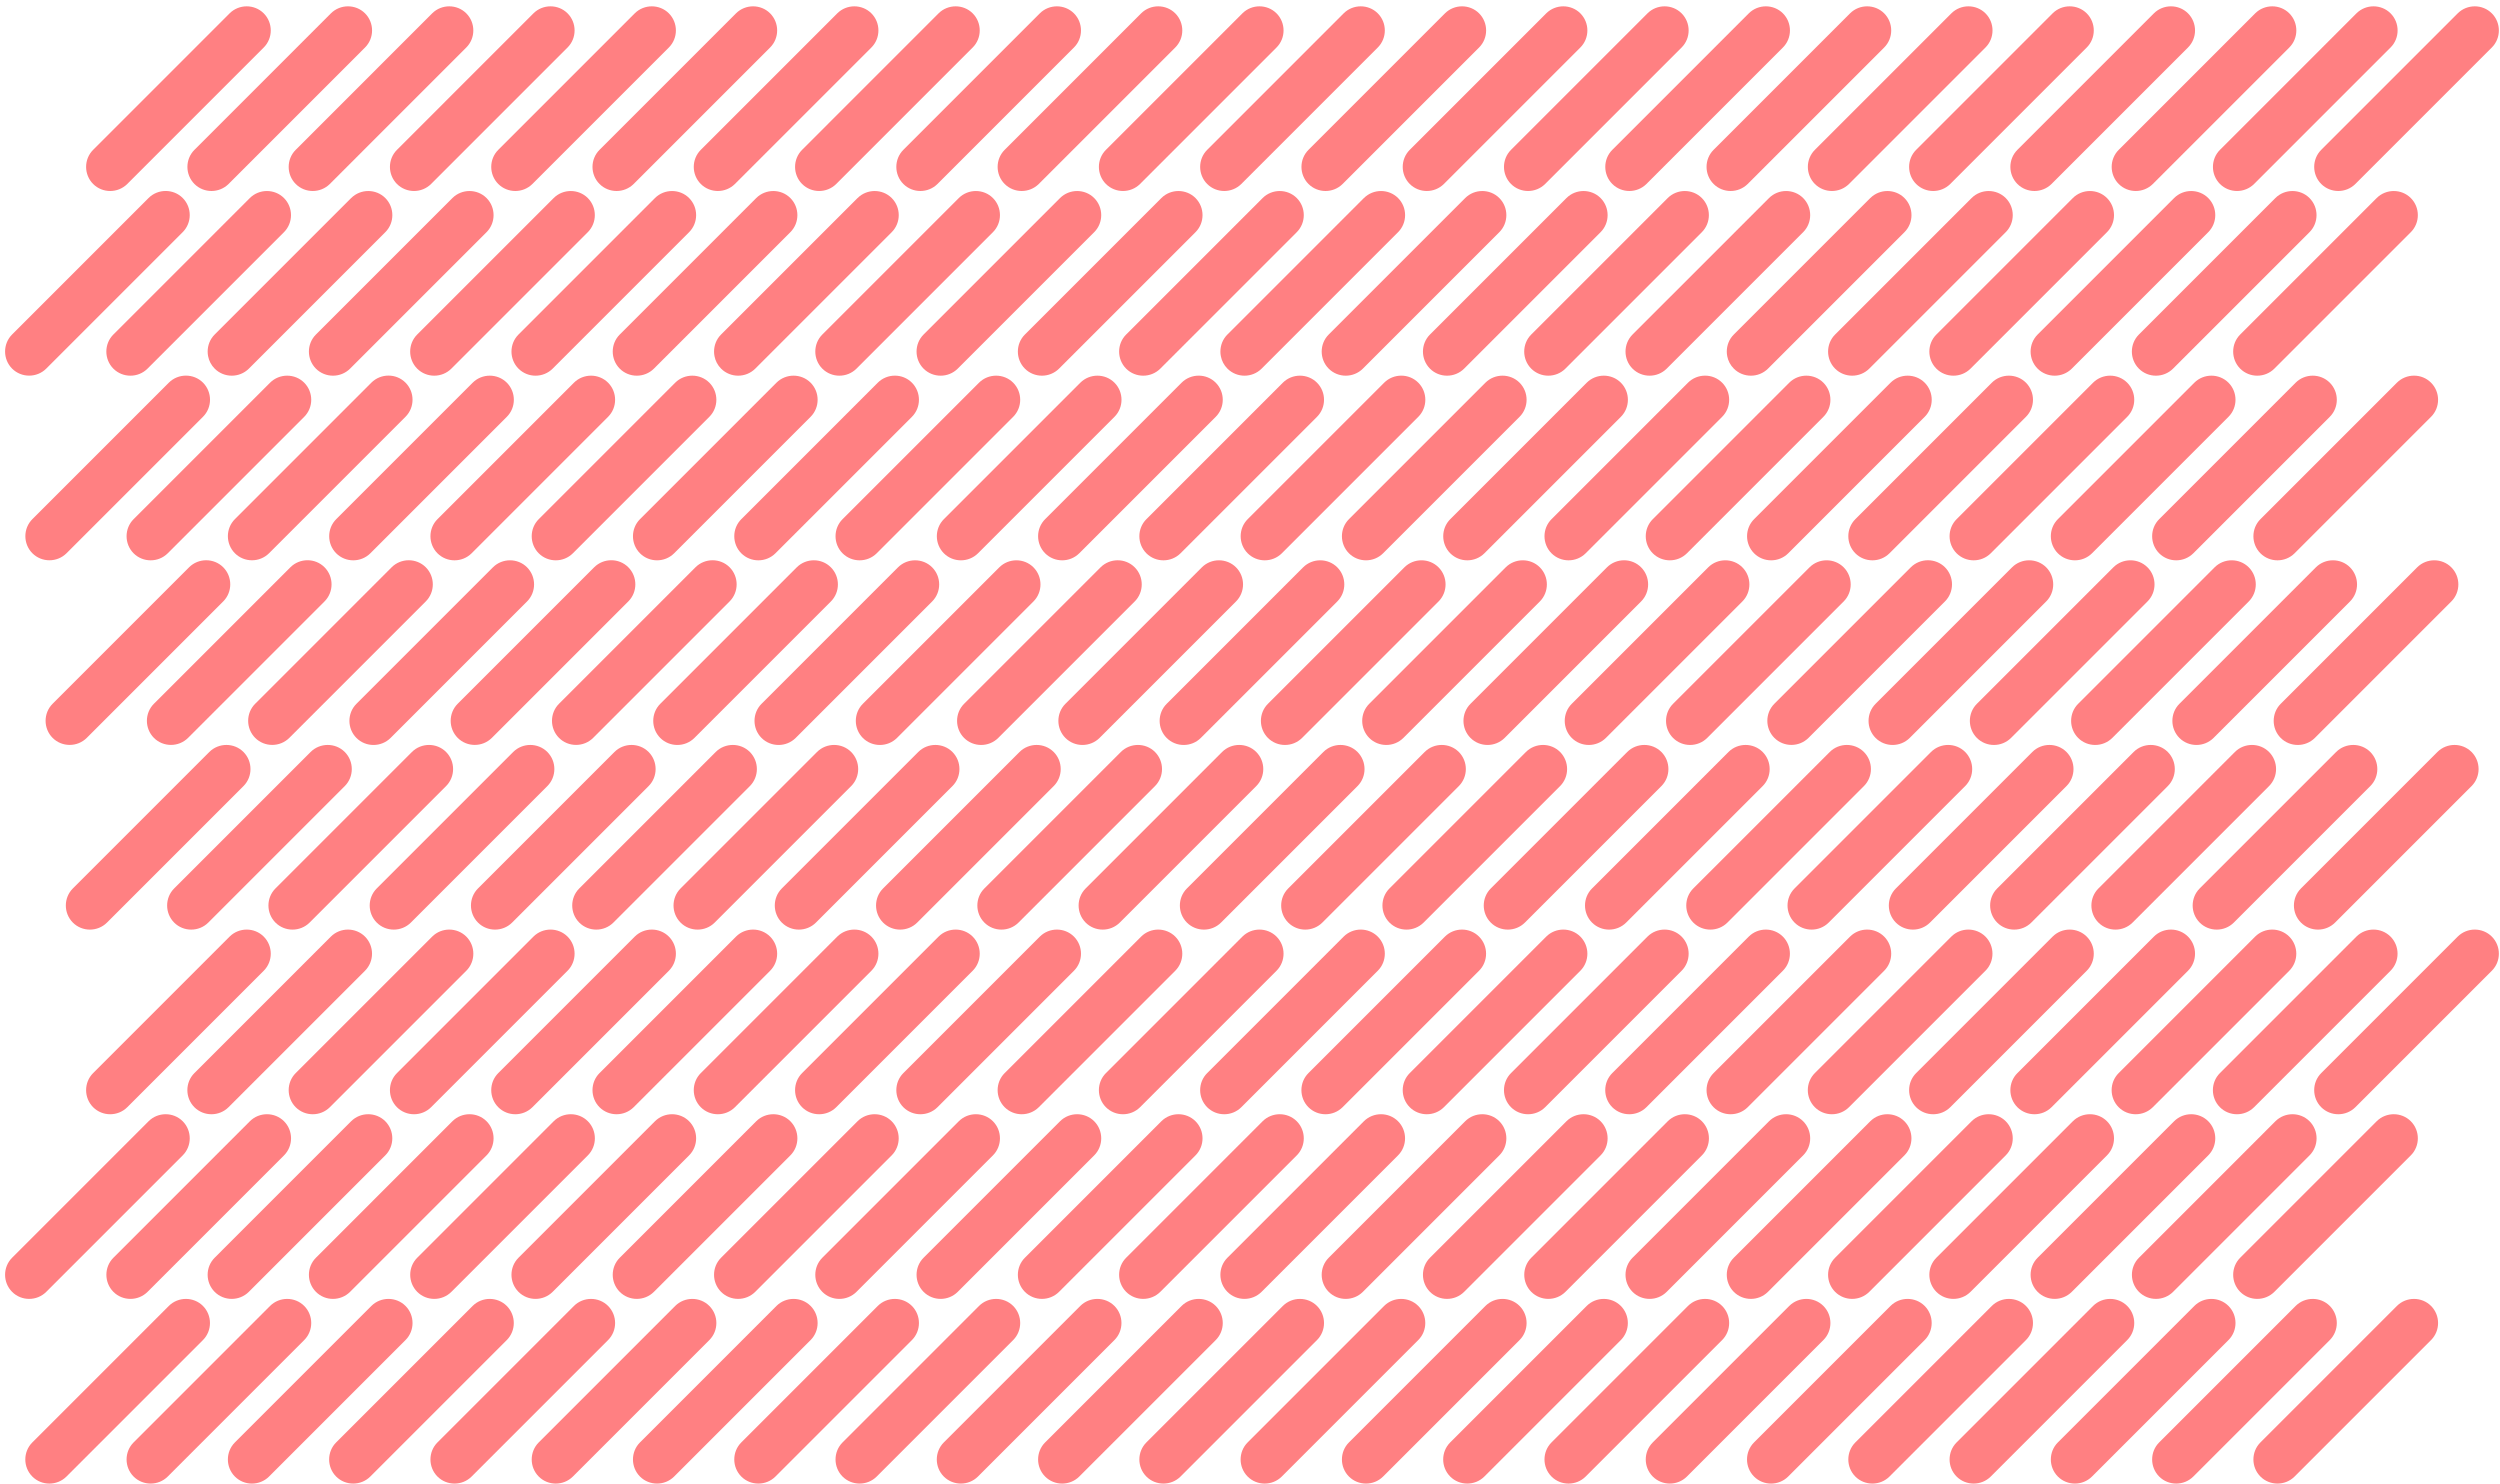 <svg xmlns="http://www.w3.org/2000/svg" width="288" height="171" fill="none">
  <path fill="#FF8082" d="M276.124 44.086 260.402 59.808c-1.079 1.079-1.079 2.847 0 3.932 1.079 1.079 2.847 1.079 3.932 0l15.722-15.722c1.08-1.079 1.08-2.847 0-3.932-1.079-1.085-2.847-1.079-3.932 0ZM268.391 44.086c-1.08-1.079-2.847-1.079-3.932 0L248.737 59.808c-1.08 1.079-1.08 2.847 0 3.932 1.079 1.079 2.847 1.079 3.932 0l15.722-15.722c1.079-1.079 1.079-2.847 0-3.932ZM256.72 44.086c-1.079-1.079-2.847-1.079-3.931 0L237.066 59.808c-1.079 1.079-1.079 2.847 0 3.932 1.08 1.079 2.848 1.079 3.932 0l15.722-15.722c1.08-1.079 1.08-2.847 0-3.932ZM245.055 44.086c-1.079-1.079-2.847-1.079-3.932 0L225.401 59.808c-1.079 1.079-1.079 2.847 0 3.932 1.08 1.079 2.847 1.079 3.932 0l15.722-15.722c1.08-1.079 1.08-2.847 0-3.932ZM277.725 22.815c-1.079-1.079-2.847-1.079-3.932 0l-15.722 15.722c-1.079 1.079-1.079 2.847 0 3.932 1.08 1.079 2.847 1.079 3.932 0l15.722-15.722c1.08-1.079 1.08-2.847 0-3.932ZM266.055 22.815c-1.08-1.079-2.847-1.079-3.932 0l-15.722 15.722c-1.08 1.079-1.08 2.847 0 3.932 1.079 1.079 2.847 1.079 3.931 0l15.723-15.722c1.079-1.079 1.079-2.847 0-3.932ZM250.458 22.815l-15.723 15.722c-1.079 1.079-1.079 2.847 0 3.932 1.08 1.079 2.848 1.079 3.932 0L254.39 26.747c1.079-1.079 1.079-2.847 0-3.932-1.08-1.079-2.848-1.079-3.932 0ZM242.724 22.815c-1.079-1.079-2.847-1.079-3.932 0L223.07 38.537c-1.079 1.079-1.079 2.847 0 3.932 1.08 1.079 2.847 1.079 3.932 0l15.722-15.722c1.08-1.079 1.08-2.847 0-3.932ZM267.405 21.193c1.08 1.079 2.848 1.079 3.932 0l15.722-15.722c1.08-1.079 1.08-2.847 0-3.932-1.079-1.079-2.847-1.079-3.931 0L267.405 17.262c-1.079 1.079-1.079 2.847 0 3.932ZM255.74 21.193c1.08 1.079 2.847 1.079 3.932 0l15.722-15.722c1.08-1.079 1.08-2.847 0-3.932-1.079-1.079-2.847-1.079-3.932 0L255.74 17.262c-1.079 1.079-1.079 2.847 0 3.932ZM244.075 21.193c1.079 1.079 2.847 1.079 3.932 0l15.722-15.722c1.079-1.079 1.079-2.847 0-3.932-1.079-1.079-2.847-1.079-3.932 0L244.075 17.262c-1.08 1.079-1.08 2.847 0 3.932ZM232.404 21.193c1.08 1.079 2.848 1.079 3.932 0l15.723-15.722c1.079-1.079 1.079-2.847 0-3.932-1.08-1.079-2.848-1.079-3.932 0L232.404 17.262c-1.079 1.079-1.079 2.847 0 3.932ZM220.739 21.193c1.08 1.079 2.847 1.079 3.932 0l15.722-15.722c1.08-1.079 1.08-2.847 0-3.932-1.079-1.079-2.847-1.079-3.932 0L220.739 17.262c-1.079 1.079-1.079 2.847 0 3.932ZM276.124 150.444l-15.722 15.722c-1.079 1.08-1.079 2.848 0 3.932 1.079 1.08 2.847 1.08 3.932 0l15.722-15.722c1.08-1.079 1.08-2.847 0-3.932-1.079-1.079-2.847-1.079-3.932 0ZM268.391 150.444c-1.08-1.079-2.847-1.079-3.932 0l-15.722 15.722c-1.08 1.08-1.08 2.848 0 3.932 1.079 1.08 2.847 1.08 3.932 0l15.722-15.722c1.079-1.079 1.079-2.847 0-3.932ZM256.72 150.444c-1.079-1.079-2.847-1.079-3.931 0l-15.723 15.722c-1.079 1.08-1.079 2.848 0 3.932 1.08 1.08 2.848 1.08 3.932 0l15.722-15.722c1.08-1.079 1.08-2.847 0-3.932ZM245.055 150.444c-1.079-1.079-2.847-1.079-3.932 0l-15.722 15.722c-1.079 1.08-1.079 2.848 0 3.932 1.08 1.08 2.847 1.08 3.932 0l15.722-15.722c1.08-1.079 1.08-2.847 0-3.932ZM258.071 148.822c1.08 1.08 2.847 1.08 3.932 0l15.722-15.722c1.08-1.079 1.08-2.847 0-3.932-1.079-1.079-2.847-1.079-3.932 0l-15.722 15.723c-1.079 1.079-1.079 2.847 0 3.931ZM262.128 129.168l-15.722 15.723c-1.08 1.079-1.08 2.847 0 3.931 1.079 1.08 2.847 1.08 3.932 0L266.06 133.1c1.079-1.079 1.079-2.847 0-3.932-1.08-1.079-2.847-1.079-3.932 0ZM238.667 148.822 254.39 133.1c1.079-1.079 1.079-2.847 0-3.932-1.08-1.079-2.848-1.079-3.932 0l-15.723 15.723c-1.079 1.079-1.079 2.847 0 3.931 1.08 1.08 2.848 1.08 3.932 0ZM227.002 148.822l15.722-15.722c1.08-1.079 1.08-2.847 0-3.932-1.079-1.079-2.847-1.079-3.932 0l-15.722 15.723c-1.079 1.079-1.079 2.847 0 3.931 1.08 1.08 2.847 1.08 3.932 0ZM283.128 107.898l-15.723 15.722c-1.079 1.079-1.079 2.847 0 3.932 1.08 1.079 2.848 1.079 3.932 0l15.722-15.722c1.08-1.08 1.08-2.848 0-3.932-1.079-1.08-2.847-1.08-3.931 0ZM275.389 107.898c-1.079-1.08-2.847-1.08-3.932 0l-15.722 15.722c-1.08 1.079-1.08 2.847 0 3.932 1.079 1.079 2.847 1.079 3.932 0l15.722-15.722c1.079-1.08 1.079-2.848 0-3.932ZM248.002 127.552l15.722-15.722c1.079-1.08 1.079-2.848 0-3.932-1.08-1.08-2.847-1.08-3.932 0L244.07 123.62c-1.08 1.079-1.08 2.847 0 3.932 1.079 1.079 2.847 1.079 3.932 0ZM232.404 127.552c1.08 1.079 2.848 1.079 3.932 0l15.723-15.722c1.079-1.08 1.079-2.848 0-3.932-1.08-1.08-2.848-1.08-3.932 0l-15.723 15.722c-1.079 1.079-1.079 2.847 0 3.932ZM224.671 127.552l15.722-15.722c1.08-1.08 1.08-2.848 0-3.932-1.079-1.08-2.847-1.08-3.932 0l-15.722 15.722c-1.079 1.079-1.079 2.847 0 3.932 1.08 1.079 2.847 1.079 3.932 0ZM284.723 86.627c-1.079-1.079-2.847-1.079-3.932 0l-15.722 15.722c-1.079 1.08-1.079 2.848 0 3.932 1.08 1.08 2.847 1.08 3.932 0l15.722-15.722c1.08-1.079 1.08-2.847 0-3.932ZM273.058 86.627c-1.079-1.079-2.847-1.079-3.932 0l-15.722 15.722c-1.079 1.08-1.079 2.848 0 3.932 1.079 1.08 2.847 1.08 3.932 0l15.722-15.722c1.079-1.079 1.079-2.847 0-3.932ZM257.461 86.627l-15.722 15.722c-1.08 1.08-1.08 2.848 0 3.932 1.079 1.08 2.847 1.08 3.932 0l15.722-15.722c1.079-1.079 1.079-2.847 0-3.932-1.08-1.079-2.847-1.079-3.932 0ZM230.074 106.281c1.079 1.08 2.847 1.08 3.931 0l15.723-15.722c1.079-1.079 1.079-2.847 0-3.932-1.08-1.079-2.848-1.079-3.932 0l-15.722 15.722c-1.08 1.08-1.08 2.848 0 3.932ZM234.125 86.627l-15.722 15.722c-1.079 1.08-1.079 2.848 0 3.932 1.079 1.08 2.847 1.08 3.932 0l15.722-15.722c1.08-1.079 1.08-2.847 0-3.932-1.079-1.079-2.847-1.079-3.932 0ZM278.46 65.356l-15.722 15.722c-1.079 1.079-1.079 2.847 0 3.932 1.08 1.079 2.847 1.079 3.932 0l15.722-15.722c1.08-1.079 1.08-2.847 0-3.932-1.079-1.079-2.847-1.079-3.932 0ZM270.722 65.356c-1.08-1.079-2.847-1.079-3.932 0l-15.722 15.722c-1.08 1.079-1.08 2.847 0 3.932 1.079 1.079 2.847 1.079 3.932 0l15.722-15.722c1.079-1.079 1.079-2.847 0-3.932ZM255.125 65.356l-15.722 15.722c-1.08 1.079-1.08 2.847 0 3.932 1.079 1.079 2.847 1.079 3.931 0l15.723-15.722c1.079-1.079 1.079-2.847 0-3.932-1.08-1.079-2.848-1.079-3.932 0ZM243.46 65.356l-15.723 15.722c-1.079 1.079-1.079 2.847 0 3.932 1.08 1.079 2.848 1.079 3.932 0l15.722-15.722c1.08-1.079 1.08-2.847 0-3.932-1.079-1.079-2.847-1.079-3.931 0ZM235.721 65.356c-1.079-1.079-2.847-1.079-3.932 0l-15.722 15.722c-1.08 1.079-1.08 2.847 0 3.932 1.079 1.079 2.847 1.079 3.932 0l15.722-15.722c1.079-1.079 1.079-2.847 0-3.932ZM229.458 44.086 213.736 59.808c-1.079 1.079-1.079 2.847 0 3.932 1.079 1.079 2.847 1.079 3.932 0l15.722-15.722c1.079-1.079 1.079-2.847 0-3.932-1.079-1.079-2.847-1.079-3.932 0ZM217.793 44.086 202.071 59.808c-1.08 1.079-1.08 2.847 0 3.932 1.079 1.079 2.847 1.079 3.932 0l15.722-15.722c1.079-1.079 1.079-2.847 0-3.932-1.08-1.079-2.847-1.079-3.932 0ZM210.054 44.086c-1.079-1.079-2.847-1.079-3.931 0L190.4 59.808c-1.079 1.079-1.079 2.847 0 3.932 1.08 1.079 2.847 1.079 3.932 0l15.722-15.722c1.08-1.079 1.08-2.847 0-3.932ZM194.457 44.086 178.735 59.808c-1.079 1.079-1.079 2.847 0 3.932 1.08 1.079 2.847 1.079 3.932 0l15.722-15.722c1.08-1.079 1.08-2.847 0-3.932-1.079-1.085-2.847-1.079-3.932 0ZM182.792 44.086 167.07 59.808c-1.08 1.079-1.08 2.847 0 3.932 1.079 1.079 2.847 1.079 3.932 0l15.722-15.722c1.079-1.079 1.079-2.847 0-3.932-1.079-1.079-2.847-1.079-3.932 0ZM227.127 22.815l-15.722 15.722c-1.079 1.079-1.079 2.847 0 3.932 1.079 1.079 2.847 1.079 3.932 0l15.722-15.722c1.08-1.079 1.08-2.847 0-3.932-1.079-1.079-2.847-1.079-3.932 0ZM215.457 22.815l-15.722 15.722c-.543.542-.809 1.252-.809 1.966 0 .177.016.355.052.532.099.527.355 1.027.762 1.434 1.079 1.079 2.847 1.079 3.932 0l15.722-15.722c1.079-1.079 1.079-2.847 0-3.932-1.08-1.079-2.847-1.079-3.932 0h-.005ZM203.792 22.815l-15.723 15.722c-1.079 1.079-1.079 2.847 0 3.932 1.08 1.079 2.848 1.079 3.932 0l15.722-15.722c1.08-1.079 1.08-2.847 0-3.932-1.079-1.079-2.847-1.079-3.931 0ZM192.121 22.815l-15.722 15.722c-1.08 1.079-1.08 2.847 0 3.932 1.079 1.079 2.847 1.079 3.932 0l15.722-15.722c1.079-1.079 1.079-2.847 0-3.932-1.079-1.079-2.847-1.079-3.932 0ZM184.388 22.815c-1.08-1.079-2.847-1.079-3.932 0l-15.722 15.722c-1.08 1.079-1.08 2.847 0 3.932 1.079 1.079 2.847 1.079 3.932 0l15.722-15.722c1.079-1.079 1.079-2.847 0-3.932ZM209.074 21.193c1.079 1.079 2.847 1.079 3.932 0l15.722-15.722c1.08-1.079 1.08-2.847 0-3.932-1.079-1.079-2.847-1.079-3.932 0L209.074 17.262c-1.079 1.079-1.079 2.847 0 3.932ZM197.404 21.193c1.079 1.079 2.847 1.079 3.931 0l15.723-15.722c1.079-1.079 1.079-2.847 0-3.932-1.08-1.079-2.848-1.079-3.932 0L197.404 17.262c-1.08 1.079-1.08 2.847 0 3.932ZM185.738 21.193c1.08 1.079 2.848 1.079 3.932 0l15.722-15.722c1.08-1.079 1.08-2.847 0-3.932-1.079-1.079-2.847-1.079-3.931 0L185.738 17.262c-1.079 1.079-1.079 2.847 0 3.932ZM174.068 21.193c1.079 1.079 2.847 1.079 3.932 0l15.722-15.722c1.079-1.079 1.079-2.847 0-3.932-1.079-1.079-2.847-1.079-3.932 0L174.068 17.262c-1.08 1.079-1.08 2.847 0 3.932ZM162.403 21.193c1.079 1.079 2.847 1.079 3.932 0l15.722-15.722c1.079-1.079 1.079-2.847 0-3.932-1.08-1.079-2.847-1.079-3.932 0L162.403 17.262c-1.08 1.079-1.08 2.847 0 3.932ZM233.39 150.444c-1.079-1.079-2.847-1.079-3.932 0l-15.722 15.722c-1.079 1.08-1.079 2.848 0 3.932 1.079 1.08 2.847 1.08 3.932 0l15.722-15.722c1.079-1.079 1.079-2.847 0-3.932ZM221.72 150.444c-1.08-1.079-2.848-1.079-3.932 0l-15.722 15.722c-1.08 1.08-1.08 2.848 0 3.932 1.079 1.085 2.847 1.08 3.931 0l15.723-15.722c1.079-1.079 1.079-2.847 0-3.932ZM210.054 150.444c-1.079-1.079-2.847-1.079-3.931 0L190.4 166.166c-1.079 1.08-1.079 2.848 0 3.932 1.08 1.08 2.847 1.08 3.932 0l15.722-15.722c1.08-1.079 1.08-2.847 0-3.932ZM198.389 150.444c-1.079-1.079-2.847-1.079-3.932 0l-15.722 15.722c-1.079 1.08-1.079 2.848 0 3.932 1.08 1.085 2.847 1.08 3.932 0l15.722-15.722c1.08-1.079 1.08-2.847 0-3.932ZM186.719 150.444c-1.08-1.079-2.847-1.079-3.932 0l-15.722 15.722c-1.08 1.08-1.08 2.848 0 3.932 1.079 1.08 2.847 1.08 3.932 0l15.722-15.722c1.079-1.079 1.079-2.847 0-3.932ZM215.337 148.822l15.722-15.722c1.08-1.079 1.08-2.847 0-3.932-1.079-1.079-2.847-1.079-3.932 0l-15.722 15.723c-1.079 1.079-1.079 2.847 0 3.931 1.079 1.08 2.847 1.08 3.932 0ZM203.666 148.822l15.723-15.722c1.079-1.079 1.079-2.847 0-3.932-1.08-1.079-2.848-1.079-3.932 0l-15.722 15.723c-1.08 1.079-1.08 2.847 0 3.931 1.079 1.08 2.847 1.08 3.931 0ZM192.001 148.822l15.722-15.722c1.08-1.079 1.08-2.847 0-3.932-1.079-1.079-2.847-1.079-3.931 0l-15.723 15.723c-1.079 1.079-1.079 2.847 0 3.931 1.08 1.08 2.848 1.08 3.932 0ZM180.336 148.822l15.722-15.722c1.08-1.079 1.08-2.847 0-3.932-1.079-1.079-2.847-1.079-3.932 0l-15.722 15.723c-1.079 1.079-1.079 2.847 0 3.931 1.08 1.08 2.847 1.08 3.932 0ZM168.666 148.822l15.722-15.722c1.079-1.079 1.079-2.847 0-3.932-1.08-1.079-2.847-1.079-3.932 0l-15.722 15.723c-1.08 1.079-1.08 2.847 0 3.931 1.079 1.08 2.847 1.08 3.932 0ZM213.001 127.552l15.722-15.722c1.079-1.08 1.079-2.848 0-3.932-1.08-1.08-2.847-1.08-3.932 0l-15.722 15.722c-1.08 1.079-1.08 2.847 0 3.932 1.079 1.079 2.847 1.079 3.932 0ZM201.335 127.552l15.723-15.722c1.079-1.08 1.079-2.848 0-3.932-1.08-1.08-2.848-1.08-3.932 0l-15.722 15.722c-1.08 1.079-1.08 2.847 0 3.932 1.079 1.079 2.847 1.079 3.931 0ZM189.665 127.552l15.722-15.722c1.08-1.08 1.08-2.848 0-3.932-1.079-1.08-2.847-1.08-3.932 0l-15.722 15.722c-1.079 1.079-1.079 2.847 0 3.932 1.08 1.079 2.847 1.079 3.932 0ZM174.068 127.552c1.079 1.079 2.847 1.079 3.932 0l15.722-15.722c1.079-1.08 1.079-2.848 0-3.932-1.079-1.08-2.847-1.08-3.932 0l-15.722 15.722c-1.08 1.079-1.08 2.847 0 3.932ZM166.335 127.552l15.722-15.722c1.079-1.08 1.079-2.848 0-3.932-1.08-1.08-2.847-1.08-3.932 0l-15.722 15.722c-1.08 1.079-1.08 2.847 0 3.932 1.079 1.079 2.847 1.079 3.932 0ZM226.387 86.627c-1.08-1.079-2.847-1.079-3.932 0l-15.722 15.722c-1.08 1.08-1.08 2.848 0 3.932 1.079 1.08 2.847 1.08 3.931 0l15.723-15.722c1.079-1.079 1.079-2.847 0-3.932ZM198.999 106.281l15.722-15.722c1.08-1.079 1.08-2.847 0-3.932-1.079-1.079-2.847-1.079-3.931 0l-15.723 15.722c-1.079 1.08-1.079 2.848 0 3.932 1.08 1.08 2.848 1.08 3.932 0ZM187.334 106.281l15.722-15.722c1.08-1.079 1.08-2.847 0-3.932-1.079-1.079-2.847-1.079-3.932 0l-15.722 15.722c-1.079 1.08-1.079 2.848 0 3.932 1.08 1.08 2.847 1.08 3.932 0ZM175.669 106.281l15.722-15.722c1.08-1.079 1.08-2.847 0-3.932-1.079-1.079-2.847-1.079-3.932 0l-15.722 15.722c-1.079 1.08-1.079 2.848 0 3.932 1.079 1.08 2.847 1.08 3.932 0ZM163.998 106.281l15.723-15.722c1.079-1.079 1.079-2.847 0-3.932-1.08-1.079-2.848-1.079-3.932 0l-15.722 15.722c-1.08 1.08-1.08 2.848 0 3.932 1.079 1.08 2.847 1.08 3.931 0ZM204.407 85.005c1.079 1.079 2.847 1.079 3.932 0l15.722-15.722c1.079-1.079 1.079-2.847 0-3.932-1.079-1.079-2.847-1.079-3.932 0l-15.722 15.722c-1.08 1.079-1.08 2.847 0 3.932ZM208.459 65.356l-15.723 15.722c-1.079 1.079-1.079 2.847 0 3.932 1.08 1.079 2.848 1.079 3.932 0l15.723-15.722c1.079-1.079 1.079-2.847 0-3.932-1.08-1.079-2.848-1.079-3.932 0ZM196.788 65.356l-15.722 15.722c-1.079 1.079-1.079 2.847 0 3.932 1.079 1.079 2.847 1.079 3.932 0l15.722-15.722c1.08-1.079 1.08-2.847 0-3.932-1.079-1.079-2.847-1.079-3.932 0ZM185.123 65.356l-15.722 15.722c-1.08 1.079-1.08 2.847 0 3.932 1.079 1.079 2.847 1.079 3.932 0l15.722-15.722c1.079-1.079 1.079-2.847 0-3.932-1.08-1.085-2.847-1.079-3.932 0ZM173.458 65.356l-15.722 15.722c-1.08 1.079-1.08 2.847 0 3.932 1.079 1.079 2.847 1.079 3.931 0l15.723-15.722c1.079-1.079 1.079-2.847 0-3.932-1.08-1.079-2.848-1.079-3.932 0ZM171.122 44.086 155.399 59.808c-1.079 1.079-1.079 2.847 0 3.932 1.08 1.079 2.848 1.079 3.932 0l15.723-15.722c1.079-1.079 1.079-2.847 0-3.932-1.08-1.079-2.848-1.079-3.932 0ZM159.456 44.086 143.734 59.808c-1.079 1.079-1.079 2.847 0 3.932 1.08 1.079 2.847 1.079 3.932 0l15.722-15.722c1.08-1.079 1.08-2.847 0-3.932-1.079-1.085-2.847-1.079-3.932 0ZM151.718 44.086c-1.08-1.079-2.847-1.079-3.932 0L132.064 59.808c-1.08 1.079-1.08 2.847 0 3.932 1.079 1.079 2.847 1.079 3.932 0l15.722-15.722c1.079-1.079 1.079-2.847 0-3.932ZM136.121 44.086 120.399 59.808c-1.08 1.079-1.08 2.847 0 3.932 1.079 1.079 2.847 1.079 3.931 0l15.723-15.722c1.079-1.079 1.079-2.847 0-3.932-1.08-1.085-2.848-1.079-3.932 0ZM124.456 44.086 108.733 59.808c-1.079 1.079-1.079 2.847 0 3.932 1.08 1.079 2.848 1.079 3.932 0l15.722-15.722c1.08-1.079 1.08-2.847 0-3.932-1.079-1.079-2.847-1.079-3.931 0ZM168.791 22.815l-15.723 15.722c-1.079 1.079-1.079 2.847 0 3.932 1.08 1.079 2.848 1.079 3.932 0l15.723-15.722c1.079-1.079 1.079-2.847 0-3.932-1.08-1.079-2.848-1.079-3.932 0ZM157.12 22.815l-15.722 15.722c-.542.542-.808 1.252-.808 1.966 0 .177.015.355.052.532.099.527.355 1.027.761 1.434 1.08 1.079 2.847 1.079 3.932 0l15.722-15.722c1.08-1.079 1.08-2.847 0-3.932-1.079-1.079-2.847-1.079-3.932 0h-.005ZM145.455 22.815l-15.722 15.722c-1.08 1.079-1.08 2.847 0 3.932 1.079 1.079 2.847 1.079 3.932 0l15.722-15.722c1.079-1.079 1.079-2.847 0-3.932-1.08-1.079-2.847-1.079-3.932 0ZM133.79 22.815l-15.722 15.722c-1.08 1.079-1.08 2.847 0 3.932 1.079 1.079 2.847 1.079 3.931 0l15.723-15.722c1.079-1.079 1.079-2.847 0-3.932-1.08-1.079-2.848-1.079-3.932 0ZM126.051 22.815c-1.079-1.079-2.847-1.079-3.932 0l-15.722 15.722c-1.079 1.079-1.079 2.847 0 3.932 1.08 1.079 2.847 1.079 3.932 0l15.722-15.722c1.08-1.079 1.08-2.847 0-3.932ZM150.738 21.193c1.079 1.079 2.847 1.079 3.931 0l15.723-15.722c1.079-1.079 1.079-2.847 0-3.932-1.08-1.079-2.848-1.079-3.932 0L150.738 17.262c-1.08 1.079-1.08 2.847 0 3.932ZM139.067 21.193c1.079 1.079 2.847 1.079 3.932 0l15.722-15.722c1.08-1.079 1.08-2.847 0-3.932-1.079-1.079-2.847-1.079-3.932 0L139.067 17.262c-1.079 1.079-1.079 2.847 0 3.932ZM127.402 21.193c1.079 1.079 2.847 1.079 3.932 0l15.722-15.722c1.079-1.079 1.079-2.847 0-3.932-1.079-1.079-2.847-1.079-3.932 0L127.402 17.262c-1.08 1.079-1.08 2.847 0 3.932ZM115.737 21.193c1.079 1.079 2.847 1.079 3.931 0l15.723-15.722c1.079-1.079 1.079-2.847 0-3.932-1.08-1.079-2.847-1.079-3.932 0L115.737 17.262c-1.08 1.079-1.08 2.847 0 3.932ZM104.066 21.193c1.08 1.079 2.847 1.079 3.932 0L123.72 5.471c1.08-1.079 1.08-2.847 0-3.932-1.079-1.079-2.847-1.079-3.932 0L104.066 17.262c-1.079 1.079-1.079 2.847 0 3.932ZM175.054 150.444c-1.08-1.079-2.848-1.079-3.932 0l-15.723 15.722c-1.079 1.08-1.079 2.848 0 3.932 1.08 1.08 2.848 1.08 3.932 0l15.723-15.722c1.079-1.079 1.079-2.847 0-3.932ZM163.383 150.444c-1.079-1.079-2.847-1.079-3.932 0l-15.722 15.722c-1.079 1.08-1.079 2.848 0 3.932 1.079 1.085 2.847 1.08 3.932 0l15.722-15.722c1.08-1.079 1.08-2.847 0-3.932ZM151.718 150.444c-1.08-1.079-2.847-1.079-3.932 0l-15.722 15.722c-1.08 1.08-1.08 2.848 0 3.932 1.079 1.08 2.847 1.08 3.932 0l15.722-15.722c1.079-1.079 1.079-2.847 0-3.932ZM140.053 150.444c-1.08-1.079-2.848-1.079-3.932 0l-15.722 15.722c-1.08 1.08-1.08 2.848 0 3.932 1.079 1.085 2.847 1.08 3.931 0l15.723-15.722c1.079-1.079 1.079-2.847 0-3.932ZM128.382 150.444c-1.079-1.079-2.847-1.079-3.932 0l-15.722 15.722c-1.079 1.08-1.079 2.848 0 3.932 1.08 1.08 2.847 1.08 3.932 0l15.722-15.722c1.08-1.079 1.08-2.847 0-3.932ZM157 148.822l15.723-15.722c1.079-1.079 1.079-2.847 0-3.932-1.08-1.079-2.848-1.079-3.932 0l-15.723 15.723c-1.079 1.079-1.079 2.847 0 3.931 1.08 1.085 2.848 1.08 3.932 0ZM145.33 148.822l15.722-15.722c1.08-1.079 1.08-2.847 0-3.932-1.079-1.079-2.847-1.079-3.932 0l-15.722 15.723c-1.079 1.079-1.079 2.847 0 3.931 1.079 1.08 2.847 1.08 3.932 0ZM133.665 148.822l15.722-15.722c1.079-1.079 1.079-2.847 0-3.932-1.08-1.079-2.847-1.079-3.932 0l-15.722 15.723c-1.08 1.079-1.08 2.847 0 3.931 1.079 1.08 2.847 1.08 3.932 0ZM121.999 148.822l15.723-15.722c1.079-1.079 1.079-2.847 0-3.932-1.08-1.079-2.848-1.079-3.932 0l-15.722 15.723c-1.08 1.079-1.08 2.847 0 3.931 1.079 1.08 2.847 1.08 3.931 0ZM110.329 148.822l15.722-15.722c1.08-1.079 1.08-2.847 0-3.932-1.079-1.079-2.847-1.079-3.932 0l-15.722 15.723c-1.079 1.079-1.079 2.847 0 3.931 1.08 1.08 2.847 1.08 3.932 0ZM154.664 127.552l15.722-15.722c1.08-1.08 1.08-2.848 0-3.932-1.079-1.08-2.847-1.08-3.931 0l-15.723 15.722c-1.079 1.079-1.079 2.847 0 3.932 1.08 1.079 2.847 1.079 3.932 0ZM142.999 127.552l15.722-15.722c1.08-1.08 1.08-2.848 0-3.932-1.079-1.08-2.847-1.08-3.932 0l-15.722 15.722c-1.079 1.079-1.079 2.847 0 3.932 1.079 1.079 2.847 1.079 3.932 0ZM131.334 127.552l15.722-15.722c1.079-1.08 1.079-2.848 0-3.932-1.079-1.08-2.847-1.08-3.932 0l-15.722 15.722c-1.08 1.079-1.08 2.847 0 3.932 1.079 1.079 2.847 1.079 3.932 0ZM115.737 127.552c1.079 1.079 2.847 1.079 3.931 0l15.723-15.722c1.079-1.08 1.079-2.848 0-3.932-1.08-1.08-2.847-1.08-3.932 0l-15.722 15.722c-1.08 1.079-1.08 2.847 0 3.932ZM107.998 127.552l15.722-15.722c1.08-1.08 1.08-2.848 0-3.932-1.079-1.08-2.847-1.08-3.932 0l-15.722 15.722c-1.079 1.079-1.079 2.847 0 3.932 1.08 1.079 2.847 1.079 3.932 0ZM152.333 106.281l15.722-15.722c1.08-1.079 1.08-2.847 0-3.932-1.079-1.079-2.847-1.079-3.931 0l-15.723 15.722c-1.079 1.08-1.079 2.848 0 3.932 1.08 1.08 2.848 1.08 3.932 0ZM140.663 106.281l15.722-15.722c1.079-1.079 1.079-2.847 0-3.932-1.079-1.079-2.847-1.079-3.932 0l-15.722 15.722c-1.08 1.08-1.08 2.848 0 3.932 1.079 1.08 2.847 1.08 3.932 0ZM128.998 106.281l15.722-15.722c1.079-1.079 1.079-2.847 0-3.932-1.08-1.079-2.847-1.079-3.932 0l-15.722 15.722c-1.08 1.08-1.08 2.848 0 3.932 1.079 1.08 2.847 1.08 3.932 0ZM117.332 106.281l15.723-15.722c1.079-1.079 1.079-2.847 0-3.932-1.08-1.079-2.848-1.079-3.932 0L113.4 102.349c-1.079 1.08-1.079 2.848 0 3.932 1.08 1.08 2.848 1.08 3.932 0ZM105.662 106.281l15.722-15.722c1.08-1.079 1.08-2.847 0-3.932-1.079-1.079-2.847-1.079-3.932 0L101.73 102.349c-1.079 1.08-1.079 2.848 0 3.932 1.079 1.08 2.847 1.08 3.932 0ZM161.787 65.356l-15.722 15.722c-1.079 1.079-1.079 2.847 0 3.932 1.08 1.079 2.847 1.079 3.932 0l15.722-15.722c1.08-1.079 1.08-2.847 0-3.932-1.079-1.079-2.847-1.079-3.932 0ZM150.122 65.356 134.4 81.079c-1.08 1.079-1.08 2.847 0 3.932 1.079 1.079 2.847 1.079 3.932 0l15.722-15.722c1.079-1.079 1.079-2.847 0-3.932-1.079-1.079-2.847-1.079-3.932 0ZM138.457 65.356l-15.722 15.722c-1.08 1.079-1.08 2.847 0 3.932 1.079 1.079 2.847 1.079 3.932 0l15.722-15.722c1.079-1.079 1.079-2.847 0-3.932-1.08-1.079-2.847-1.079-3.932 0ZM126.787 65.356l-15.723 15.722c-1.079 1.079-1.079 2.847 0 3.932 1.08 1.079 2.847 1.079 3.932 0l15.722-15.722c1.08-1.079 1.08-2.847 0-3.932-1.079-1.085-2.847-1.079-3.931 0ZM115.121 65.356 99.399 81.079c-1.079 1.079-1.079 2.847 0 3.932 1.079 1.079 2.847 1.079 3.932 0l15.722-15.722c1.08-1.079 1.08-2.847 0-3.932-1.079-1.079-2.847-1.079-3.932 0ZM112.785 44.086 97.063 59.808c-1.079 1.079-1.079 2.847 0 3.932 1.079 1.079 2.847 1.079 3.932 0l15.722-15.722c1.079-1.079 1.079-2.847 0-3.932-1.079-1.079-2.847-1.079-3.932 0ZM101.12 44.086 85.398 59.808c-1.079 1.079-1.079 2.847 0 3.932 1.079 1.079 2.847 1.079 3.932 0l15.723-15.722c1.079-1.079 1.079-2.847 0-3.932-1.08-1.085-2.847-1.079-3.932 0ZM93.381 44.086c-1.079-1.079-2.847-1.079-3.932 0L73.727 59.808c-1.079 1.079-1.079 2.847 0 3.932 1.079 1.079 2.847 1.079 3.932 0l15.722-15.722c1.079-1.079 1.079-2.847 0-3.932ZM77.784 44.086 62.062 59.808c-1.079 1.079-1.079 2.847 0 3.932 1.079 1.079 2.847 1.079 3.932 0l15.722-15.722c1.079-1.079 1.079-2.847 0-3.932-1.079-1.079-2.847-1.079-3.932 0ZM66.119 44.086 50.397 59.808c-1.079 1.079-1.079 2.847 0 3.932 1.079 1.079 2.847 1.079 3.932 0l15.722-15.722c1.079-1.079 1.079-2.847 0-3.932-1.079-1.079-2.847-1.079-3.932 0ZM110.454 22.815 94.732 38.537c-1.079 1.079-1.079 2.847 0 3.932 1.079 1.079 2.847 1.079 3.932 0L114.386 26.747c1.079-1.079 1.079-2.847 0-3.932-1.079-1.079-2.847-1.079-3.932 0ZM98.789 22.815 83.067 38.537c-.542.542-.808 1.252-.808 1.966 0 .177.016.355.052.532.099.527.355 1.027.761 1.434 1.079 1.079 2.847 1.079 3.932 0L102.726 26.747c1.079-1.079 1.079-2.847 0-3.932-1.079-1.079-2.847-1.079-3.932 0h-.005ZM87.118 22.815 71.396 38.537c-1.079 1.079-1.079 2.847 0 3.932 1.079 1.079 2.847 1.079 3.932 0L91.05 26.747c1.079-1.079 1.079-2.847 0-3.932-1.079-1.079-2.847-1.079-3.932 0ZM75.453 22.815 59.731 38.537c-1.079 1.079-1.079 2.847 0 3.932 1.079 1.079 2.847 1.079 3.932 0L79.385 26.747c1.079-1.079 1.079-2.847 0-3.932-1.079-1.079-2.847-1.079-3.932 0ZM67.715 22.815c-1.079-1.079-2.847-1.079-3.932 0L48.061 38.537c-1.079 1.079-1.079 2.847 0 3.932 1.079 1.079 2.847 1.079 3.932 0L67.715 26.747c1.079-1.079 1.079-2.847 0-3.932ZM92.401 21.193c1.079 1.079 2.847 1.079 3.932 0L112.055 5.471c1.08-1.079 1.08-2.847 0-3.932-1.079-1.079-2.847-1.079-3.932 0L92.401 17.262c-1.079 1.079-1.079 2.847 0 3.932ZM80.731 21.193c1.079 1.079 2.847 1.079 3.932 0L100.385 5.471c1.079-1.079 1.079-2.847 0-3.932-1.08-1.079-2.848-1.079-3.932 0L80.731 17.262c-1.079 1.079-1.079 2.847 0 3.932ZM69.065 21.193c1.079 1.079 2.847 1.079 3.932 0L88.719 5.471c1.079-1.079 1.079-2.847 0-3.932-1.079-1.079-2.847-1.079-3.932 0L69.065 17.262c-1.079 1.079-1.079 2.847 0 3.932ZM57.4 21.193c1.079 1.079 2.847 1.079 3.932 0L77.054 5.471c1.079-1.079 1.079-2.847 0-3.932-1.079-1.079-2.847-1.079-3.932 0L57.4 17.262c-1.079 1.079-1.079 2.847 0 3.932ZM45.73 21.193c1.079 1.079 2.847 1.079 3.932 0L65.384 5.471c1.079-1.079 1.079-2.847 0-3.932-1.079-1.079-2.847-1.079-3.932 0L45.73 17.262c-1.079 1.079-1.079 2.847 0 3.932ZM116.717 150.444c-1.079-1.079-2.847-1.079-3.932 0l-15.722 15.722c-1.079 1.08-1.079 2.848 0 3.932 1.079 1.08 2.847 1.08 3.932 0l15.722-15.722c1.079-1.079 1.079-2.847 0-3.932ZM105.052 150.444c-1.08-1.079-2.847-1.079-3.932 0l-15.722 15.722c-1.079 1.08-1.079 2.848 0 3.932 1.079 1.08 2.847 1.08 3.932 0l15.723-15.722c1.079-1.079 1.079-2.847 0-3.932ZM93.381 150.444c-1.079-1.079-2.847-1.079-3.932 0l-15.722 15.722c-1.079 1.08-1.079 2.848 0 3.932 1.079 1.08 2.847 1.08 3.932 0l15.722-15.722c1.079-1.079 1.079-2.847 0-3.932ZM81.716 150.444c-1.079-1.079-2.847-1.079-3.932 0L62.062 166.166c-1.079 1.08-1.079 2.848 0 3.932 1.079 1.085 2.847 1.08 3.932 0l15.722-15.722c1.079-1.079 1.079-2.847 0-3.932ZM70.051 150.444c-1.079-1.079-2.847-1.079-3.932 0l-15.722 15.722c-1.079 1.08-1.079 2.848 0 3.932 1.079 1.08 2.847 1.08 3.932 0l15.722-15.722c1.079-1.079 1.079-2.847 0-3.932ZM98.664 148.822 114.386 133.1c1.079-1.079 1.079-2.847 0-3.932-1.079-1.079-2.847-1.079-3.932 0l-15.722 15.723c-1.079 1.079-1.079 2.847 0 3.931 1.079 1.085 2.847 1.08 3.932 0ZM86.999 148.822 102.721 133.1c1.079-1.079 1.079-2.847 0-3.932-1.08-1.079-2.847-1.079-3.932 0l-15.722 15.723c-1.079 1.079-1.079 2.847 0 3.931 1.079 1.08 2.847 1.08 3.932 0ZM75.328 148.822 91.05 133.1c1.079-1.079 1.079-2.847 0-3.932-1.079-1.079-2.847-1.079-3.932 0l-15.722 15.723c-1.079 1.079-1.079 2.847 0 3.931 1.079 1.08 2.847 1.08 3.932 0ZM63.663 148.822 79.385 133.1c1.079-1.079 1.079-2.847 0-3.932-1.079-1.079-2.847-1.079-3.932 0l-15.722 15.723c-1.079 1.079-1.079 2.847 0 3.931 1.079 1.08 2.847 1.08 3.932 0ZM51.998 148.822 67.72 133.1c1.079-1.079 1.079-2.847 0-3.932-1.079-1.079-2.847-1.079-3.932 0l-15.722 15.723c-1.079 1.079-1.079 2.847 0 3.931 1.079 1.08 2.847 1.08 3.932 0ZM96.333 127.552l15.722-15.722c1.08-1.08 1.08-2.848 0-3.932-1.079-1.08-2.847-1.08-3.932 0L92.401 123.62c-1.079 1.079-1.079 2.847 0 3.932 1.079 1.079 2.847 1.079 3.932 0ZM84.662 127.552l15.723-15.722c1.079-1.08 1.079-2.848 0-3.932-1.08-1.08-2.848-1.08-3.932 0L80.731 123.62c-1.079 1.079-1.079 2.847 0 3.932 1.079 1.079 2.847 1.079 3.932 0ZM72.997 127.552l15.722-15.722c1.079-1.08 1.079-2.848 0-3.932-1.079-1.08-2.847-1.08-3.932 0L69.065 123.62c-1.079 1.079-1.079 2.847 0 3.932 1.079 1.079 2.847 1.079 3.932 0ZM57.4 127.552c1.079 1.079 2.847 1.079 3.932 0l15.722-15.722c1.079-1.08 1.079-2.848 0-3.932-1.079-1.08-2.847-1.08-3.932 0L57.4 123.62c-1.079 1.079-1.079 2.847 0 3.932ZM49.661 127.552l15.722-15.722c1.079-1.08 1.079-2.848 0-3.932-1.079-1.08-2.847-1.08-3.932 0L45.73 123.62c-1.079 1.079-1.079 2.847 0 3.932 1.079 1.079 2.847 1.079 3.932 0ZM90.065 106.281c1.079 1.08 2.847 1.08 3.932 0l15.722-15.722c1.079-1.079 1.079-2.847 0-3.932-1.08-1.079-2.847-1.079-3.932 0L90.065 102.349c-1.079 1.08-1.079 2.848 0 3.932ZM82.331 106.281l15.722-15.722c1.079-1.079 1.079-2.847 0-3.932-1.079-1.079-2.847-1.079-3.932 0L78.4 102.349c-1.079 1.08-1.079 2.848 0 3.932 1.079 1.08 2.847 1.08 3.932 0ZM70.661 106.281l15.722-15.722c1.079-1.079 1.079-2.847 0-3.932-1.079-1.079-2.847-1.079-3.932 0L66.729 102.349c-1.079 1.08-1.079 2.848 0 3.932 1.079 1.08 2.847 1.08 3.932 0ZM55.064 106.281c1.079 1.08 2.847 1.08 3.932 0L74.718 90.559c1.079-1.079 1.079-2.847 0-3.932-1.079-1.079-2.847-1.079-3.932 0L55.064 102.349c-1.079 1.08-1.079 2.848 0 3.932ZM47.331 106.281l15.722-15.722c1.079-1.079 1.079-2.847 0-3.932-1.079-1.079-2.847-1.079-3.932 0L43.399 102.349c-1.079 1.08-1.079 2.848 0 3.932 1.079 1.08 2.847 1.08 3.932 0ZM103.451 65.356 87.729 81.079c-1.079 1.079-1.079 2.847 0 3.932 1.079 1.079 2.847 1.079 3.932 0l15.723-15.722c1.079-1.079 1.079-2.847 0-3.932-1.08-1.079-2.847-1.079-3.932 0ZM91.786 65.356 76.063 81.079c-1.079 1.079-1.079 2.847 0 3.932 1.079 1.079 2.847 1.079 3.932 0l15.722-15.722c1.079-1.079 1.079-2.847 0-3.932-1.079-1.085-2.847-1.079-3.932 0ZM68.33 85.005l15.722-15.722c1.079-1.079 1.079-2.847 0-3.932-1.079-1.079-2.847-1.079-3.932 0L64.398 81.073c-1.079 1.079-1.079 2.847 0 3.932 1.079 1.079 2.847 1.079 3.932 0ZM56.66 85.005l15.722-15.722c1.079-1.079 1.079-2.847 0-3.932-1.079-1.085-2.847-1.079-3.932 0L52.728 81.073c-1.079 1.079-1.079 2.847 0 3.932 1.079 1.079 2.847 1.079 3.932 0ZM60.717 65.356c-1.079-1.079-2.847-1.079-3.932 0L41.062 81.079c-1.079 1.079-1.079 2.847 0 3.932 1.079 1.079 2.847 1.079 3.932 0l15.722-15.722c1.079-1.079 1.079-2.847 0-3.932ZM54.454 44.086 38.732 59.808c-1.079 1.079-1.079 2.847 0 3.932 1.079 1.079 2.847 1.079 3.932 0l15.722-15.722c1.079-1.079 1.079-2.847 0-3.932-1.079-1.079-2.847-1.079-3.932 0ZM30.993 63.735l15.722-15.722c1.079-1.079 1.079-2.847 0-3.932-1.079-1.085-2.847-1.079-3.932 0L27.061 59.803c-1.079 1.079-1.079 2.847 0 3.932 1.079 1.079 2.847 1.079 3.932 0ZM35.045 44.086c-1.079-1.079-2.847-1.079-3.932 0L15.391 59.808c-1.079 1.079-1.079 2.847 0 3.932 1.079 1.079 2.847 1.079 3.932 0l15.722-15.722c1.079-1.079 1.079-2.847 0-3.932ZM3.731 63.735c1.079 1.079 2.847 1.079 3.932 0L23.385 48.013c1.079-1.079 1.079-2.847 0-3.932-1.079-1.079-2.847-1.079-3.932 0L3.731 59.803c-1.079 1.079-1.079 2.847 0 3.932ZM52.118 22.815 36.395 38.537c-1.079 1.079-1.079 2.847 0 3.932 1.079 1.079 2.847 1.079 3.932 0L56.05 26.747c1.079-1.079 1.079-2.847 0-3.932-1.079-1.079-2.847-1.079-3.932 0ZM40.452 22.815 24.73 38.537c-.542.542-.808 1.252-.808 1.966 0 .177.016.355.052.532.099.527.355 1.027.761 1.434 1.079 1.079 2.847 1.079 3.932 0L44.389 26.747c1.079-1.079 1.079-2.847 0-3.932-1.079-1.079-2.847-1.079-3.932 0h-.005ZM28.782 22.815 13.06 38.537c-1.079 1.079-1.079 2.847 0 3.932 1.079 1.079 2.847 1.079 3.932 0L32.714 26.747c1.079-1.079 1.079-2.847 0-3.932-1.079-1.079-2.847-1.079-3.932 0ZM5.326 42.464l15.722-15.722c1.079-1.079 1.079-2.847 0-3.932-1.079-1.079-2.847-1.079-3.932 0L1.395 38.532c-1.079 1.079-1.079 2.847 0 3.932 1.079 1.079 2.847 1.079 3.932 0ZM34.065 21.193c1.079 1.079 2.847 1.079 3.932 0L53.718 5.471c1.079-1.079 1.079-2.847 0-3.932-1.079-1.079-2.847-1.079-3.932 0L34.065 17.262c-1.079 1.079-1.079 2.847 0 3.932ZM22.399 21.193c1.079 1.079 2.847 1.079 3.932 0L42.053 5.471c1.079-1.079 1.079-2.847 0-3.932-1.079-1.079-2.847-1.079-3.932 0L22.399 17.262c-1.079 1.079-1.079 2.847 0 3.932ZM14.661 21.193 30.383 5.471c1.079-1.079 1.079-2.847 0-3.932-1.079-1.079-2.847-1.079-3.932 0L10.729 17.262c-1.079 1.079-1.079 2.847 0 3.932 1.079 1.079 2.847 1.079 3.932 0ZM58.38 150.444c-1.079-1.079-2.847-1.079-3.932 0l-15.722 15.722c-1.079 1.08-1.079 2.848 0 3.932 1.079 1.08 2.847 1.08 3.932 0l15.722-15.722c1.079-1.079 1.079-2.847 0-3.932ZM46.715 150.444c-1.079-1.079-2.847-1.079-3.932 0l-15.722 15.722c-1.079 1.08-1.079 2.848 0 3.932 1.079 1.085 2.847 1.08 3.932 0l15.722-15.722c1.079-1.079 1.079-2.847 0-3.932ZM35.045 150.444c-1.079-1.079-2.847-1.079-3.932 0l-15.722 15.722c-1.079 1.08-1.079 2.848 0 3.932 1.079 1.08 2.847 1.08 3.932 0l15.722-15.722c1.079-1.079 1.079-2.847 0-3.932ZM23.38 150.444c-1.079-1.079-2.847-1.079-3.932 0L3.725 166.166c-1.079 1.08-1.079 2.848 0 3.932 1.079 1.085 2.847 1.08 3.932 0l15.722-15.722c1.079-1.079 1.079-2.847 0-3.932ZM40.327 148.822 56.05 133.1c1.079-1.079 1.079-2.847 0-3.932-1.079-1.079-2.847-1.079-3.932 0l-15.722 15.723c-1.079 1.079-1.079 2.847 0 3.931 1.079 1.085 2.847 1.08 3.932 0ZM28.662 148.822 44.384 133.1c1.079-1.079 1.079-2.847 0-3.932-1.079-1.079-2.847-1.079-3.932 0l-15.722 15.723c-1.079 1.079-1.079 2.847 0 3.931 1.079 1.08 2.847 1.08 3.932 0ZM13.065 148.822c1.079 1.08 2.847 1.08 3.932 0L32.719 133.1c1.079-1.079 1.079-2.847 0-3.932-1.079-1.079-2.847-1.079-3.932 0L13.065 144.891c-1.079 1.079-1.079 2.847 0 3.931ZM5.326 148.822 21.049 133.1c1.079-1.079 1.079-2.847 0-3.932-1.079-1.079-2.847-1.079-3.932 0L1.395 144.891c-1.079 1.079-1.079 2.847 0 3.931 1.079 1.08 2.847 1.08 3.932 0ZM34.065 127.552c1.079 1.079 2.847 1.079 3.932 0l15.722-15.722c1.079-1.08 1.079-2.848 0-3.932-1.079-1.08-2.847-1.08-3.932 0L34.065 123.62c-1.079 1.079-1.079 2.847 0 3.932ZM26.326 127.552l15.722-15.722c1.079-1.08 1.079-2.848 0-3.932-1.079-1.08-2.847-1.08-3.932 0L22.394 123.62c-1.079 1.079-1.079 2.847 0 3.932 1.079 1.079 2.847 1.079 3.932 0ZM14.661 127.552l15.722-15.722c1.079-1.08 1.079-2.848 0-3.932-1.079-1.08-2.847-1.08-3.932 0L10.729 123.62c-1.079 1.079-1.079 2.847 0 3.932 1.079 1.079 2.847 1.079 3.932 0ZM31.733 106.281c1.079 1.08 2.847 1.08 3.932 0l15.722-15.722c1.079-1.079 1.079-2.847 0-3.932-1.079-1.079-2.847-1.079-3.932 0L31.733 102.349c-1.079 1.08-1.079 2.848 0 3.932ZM20.063 106.281c1.079 1.08 2.847 1.08 3.932 0l15.722-15.722c1.079-1.079 1.079-2.847 0-3.932-1.079-1.079-2.847-1.079-3.932 0L20.063 102.349c-1.079 1.08-1.079 2.848 0 3.932ZM12.325 106.281l15.722-15.722c1.079-1.079 1.079-2.847 0-3.932-1.079-1.079-2.847-1.079-3.932 0L8.393 102.349c-1.079 1.08-1.079 2.848 0 3.932 1.079 1.08 2.847 1.08 3.932 0ZM33.329 85.005l15.722-15.722c1.079-1.079 1.079-2.847 0-3.932-1.079-1.079-2.847-1.079-3.932 0L29.397 81.073c-1.079 1.079-1.079 2.847 0 3.932 1.079 1.079 2.847 1.079 3.932 0ZM17.732 85.005c1.079 1.079 2.847 1.079 3.932 0l15.722-15.722c1.079-1.079 1.079-2.847 0-3.932-1.079-1.085-2.847-1.079-3.932 0L17.732 81.073c-1.079 1.079-1.079 2.847 0 3.932ZM9.994 85.005 25.716 69.283c1.079-1.079 1.079-2.847 0-3.932-1.079-1.079-2.847-1.079-3.932 0L6.062 81.073c-1.079 1.079-1.079 2.847 0 3.932 1.079 1.079 2.847 1.079 3.932 0Z"/>
</svg>
